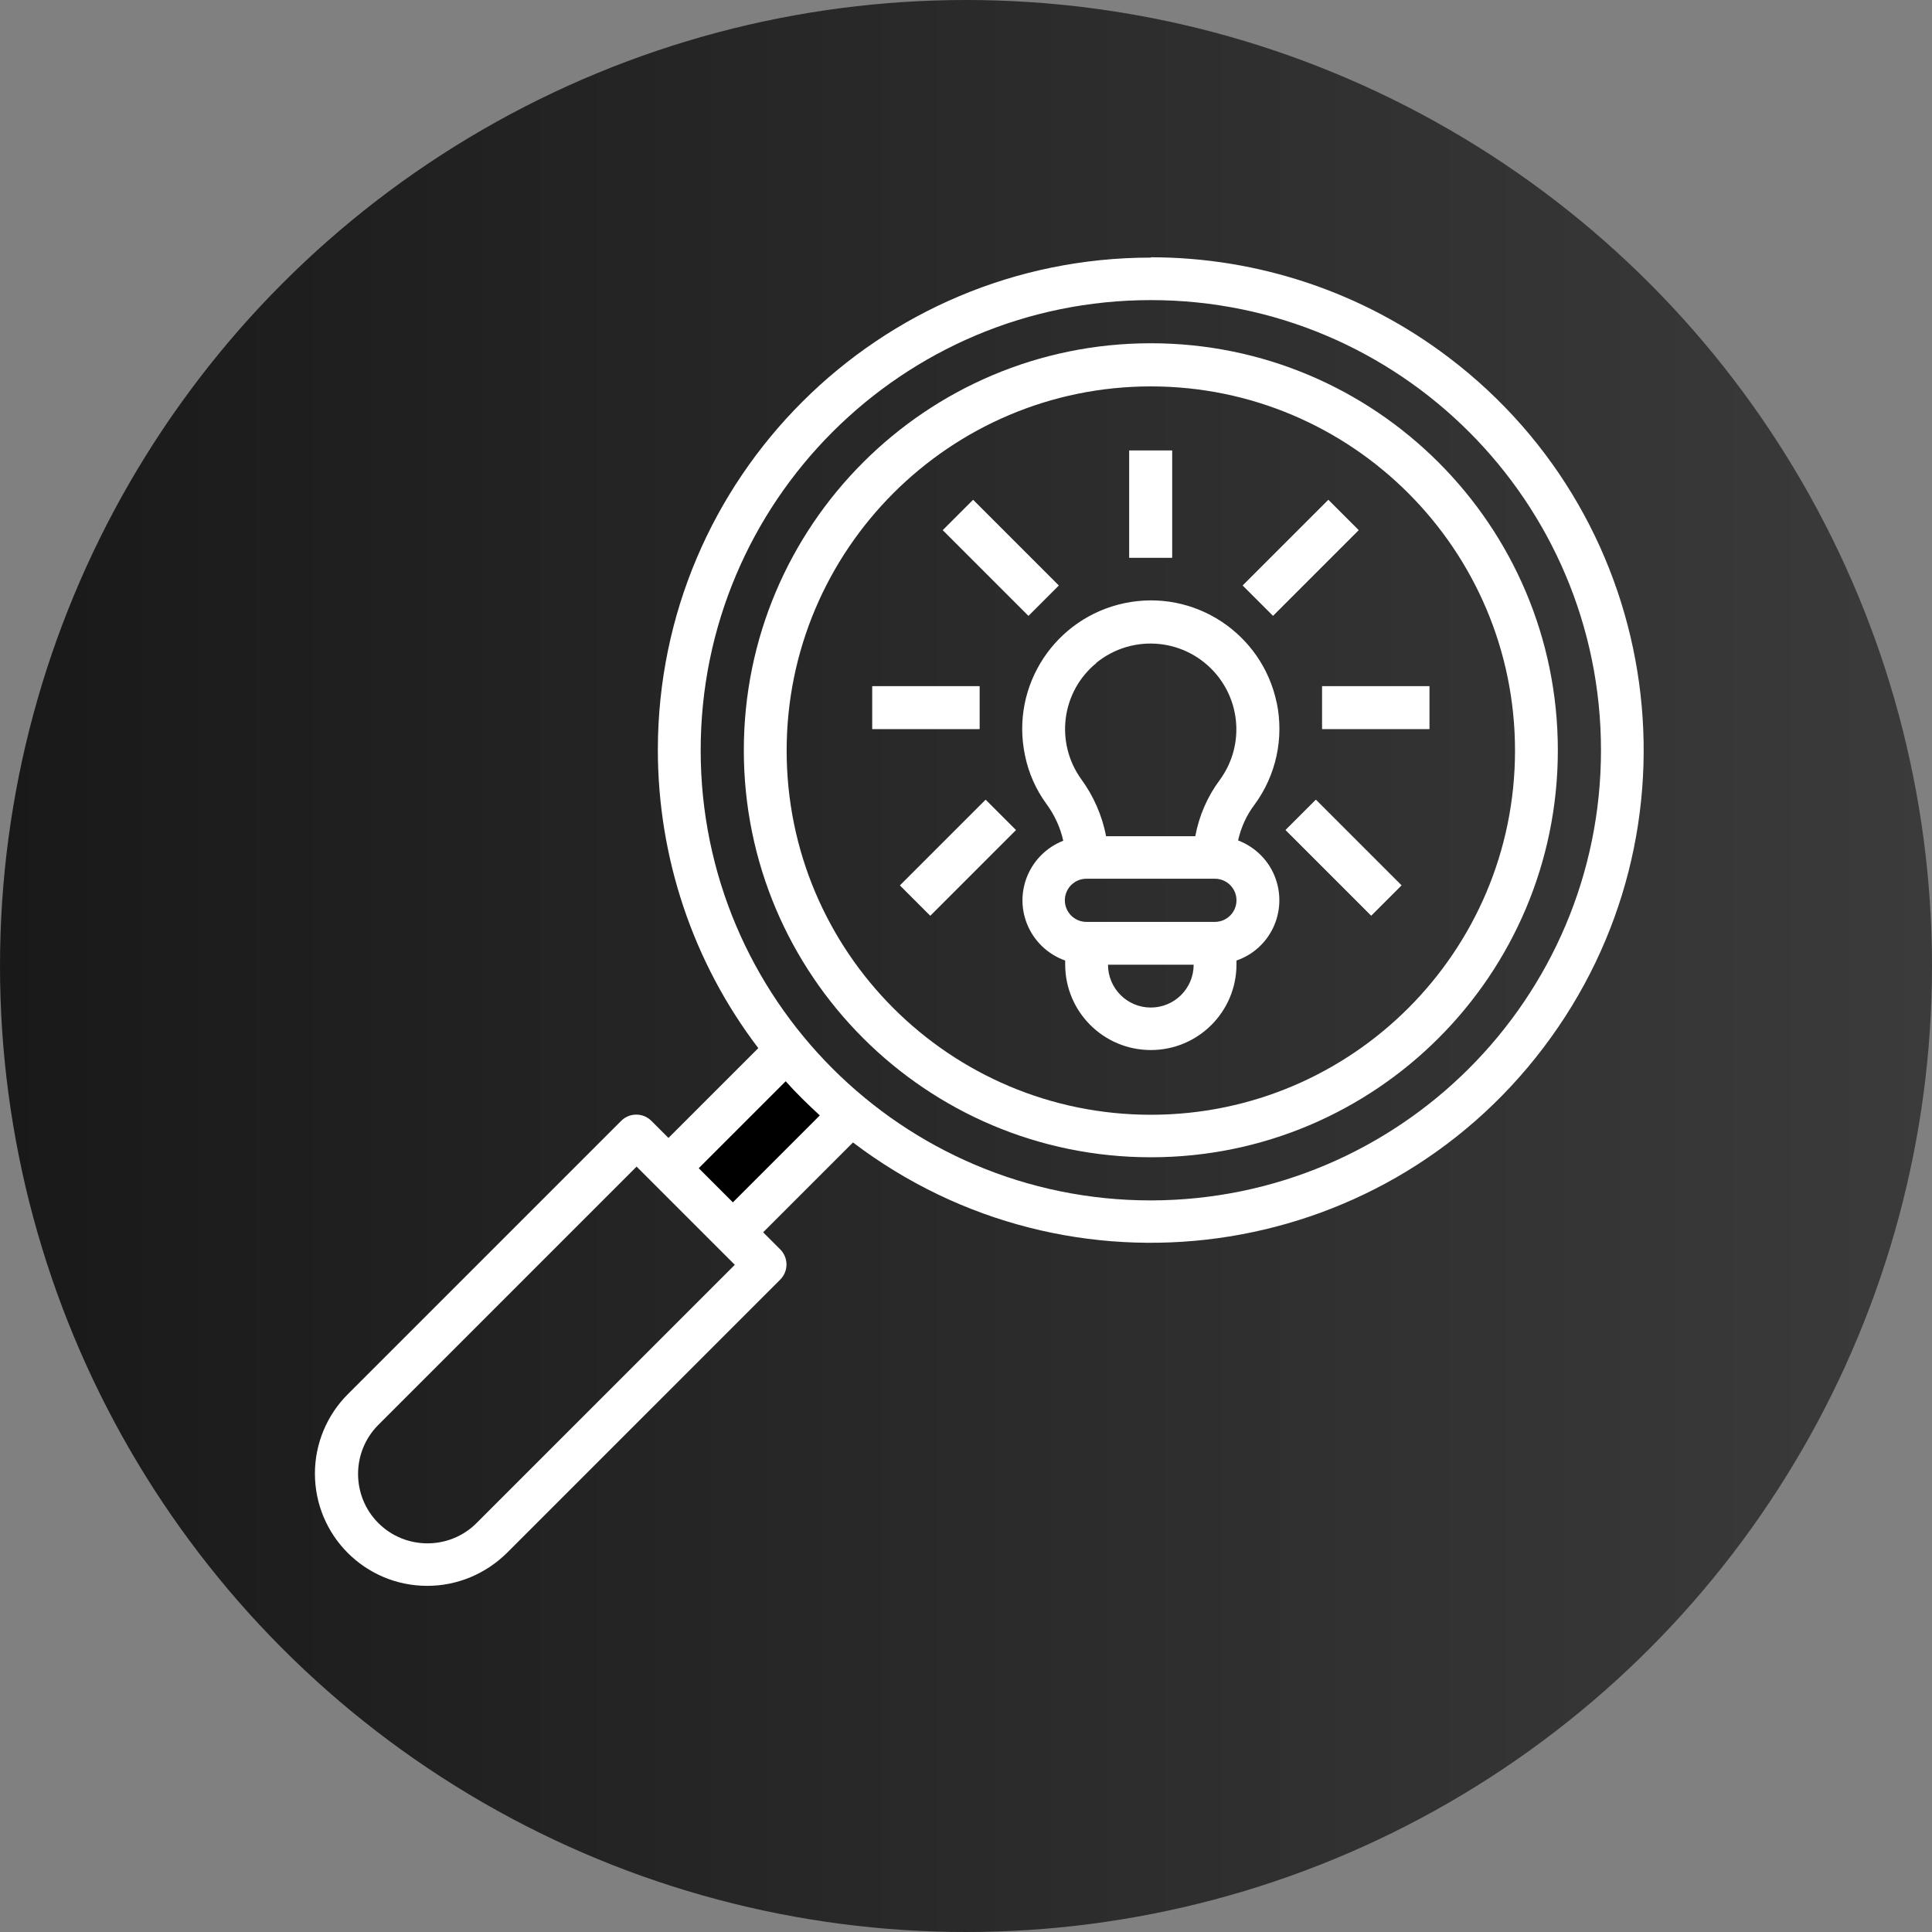 <?xml version="1.0" encoding="UTF-8"?><svg id="Layer_1" xmlns="http://www.w3.org/2000/svg" xmlns:xlink="http://www.w3.org/1999/xlink" viewBox="0 0 60 60"><rect x="0" y="0" width="60" height="60" fill="#808080" stroke="none"/><defs><style>.cls-1{fill:url(#linear-gradient);}.cls-1,.cls-2,.cls-3,.cls-4{stroke-width:0px;}.cls-2{fill:#000;}.cls-3{fill:#b7b7b8;}.cls-4{fill:#fff;}</style><linearGradient id="linear-gradient" x1="60" y1="30" x2="0" y2="30" gradientUnits="userSpaceOnUse"><stop offset="0" stop-color="#3b3b3b"/><stop offset="1" stop-color="#191919"/></linearGradient></defs><circle class="cls-1" cx="30" cy="30" r="30"/><rect class="cls-3" x="35.07" y="13.99" width="1.33" height="3.33"/><rect class="cls-3" x="41.06" y="21.31" width="3.33" height="1.33"/><rect class="cls-3" x="27.09" y="21.31" width="3.33" height="1.33"/><rect class="cls-3" x="38.51" y="16.65" width="3.76" height="1.33" transform="translate(-.41 33.64) rotate(-45)"/><rect class="cls-3" x="30.41" y="15.44" width="1.33" height="3.76" transform="translate(-3.14 27.05) rotate(-45)"/><rect class="cls-3" x="41.06" y="24.75" width="1.33" height="3.76" transform="translate(-6.61 37.31) rotate(-45)"/><rect class="cls-3" x="27.87" y="25.97" width="3.76" height="1.33" transform="translate(-10.12 28.84) rotate(-45)"/><rect class="cls-2" x="21" y="34.04" width="5.19" height="2.82" transform="translate(-18.15 27.07) rotate(-45)"/><path class="cls-4" d="M39.65,21.83h0c-.45-2.16-2.56-3.55-4.72-3.1s-3.55,2.56-3.1,4.72c.11.55.34,1.07.67,1.52.25.34.43.73.52,1.14-1.02.4-1.53,1.55-1.13,2.57.21.54.65.96,1.19,1.15v.12c0,1.47,1.19,2.66,2.66,2.66s2.66-1.19,2.66-2.66v-.12c1.04-.36,1.58-1.49,1.22-2.53-.19-.55-.62-.99-1.17-1.2.09-.4.26-.78.51-1.11.67-.91.92-2.06.69-3.17ZM34.04,20.59c1.14-.93,2.81-.77,3.75.37.77.94.81,2.27.1,3.25-.39.52-.65,1.12-.77,1.76h-2.77c-.12-.64-.39-1.25-.77-1.77-.82-1.14-.62-2.72.47-3.61h0ZM35.74,31.29c-.74,0-1.33-.6-1.33-1.33h2.66c0,.74-.6,1.33-1.33,1.33ZM37.73,28.63h-3.99c-.37,0-.67-.3-.67-.67s.3-.67.67-.67h3.99c.37,0,.67.3.67.67s-.3.67-.67.67Z"/><rect class="cls-4" x="35.07" y="13.99" width="1.33" height="3.33"/><rect class="cls-4" x="41.06" y="21.31" width="3.33" height="1.33"/><rect class="cls-4" x="27.09" y="21.31" width="3.33" height="1.33"/><rect class="cls-4" x="38.51" y="16.65" width="3.76" height="1.33" transform="translate(-.41 33.64) rotate(-45)"/><rect class="cls-4" x="30.41" y="15.44" width="1.33" height="3.76" transform="translate(-3.14 27.05) rotate(-45)"/><rect class="cls-4" x="41.06" y="24.75" width="1.33" height="3.76" transform="translate(-6.61 37.31) rotate(-45)"/><rect class="cls-4" x="27.87" y="25.97" width="3.76" height="1.33" transform="translate(-10.12 28.84) rotate(-45)"/><path class="cls-4" d="M35.74,10.66c-6.98,0-12.64,5.66-12.64,12.64s5.66,12.64,12.64,12.64,12.64-5.66,12.64-12.64c0-6.98-5.66-12.64-12.64-12.64ZM35.74,34.62c-6.25,0-11.31-5.07-11.31-11.31s5.07-11.31,11.31-11.31,11.31,5.07,11.31,11.31c0,6.25-5.07,11.31-11.31,11.31Z"/><path class="cls-4" d="M35.74,8c-8.45,0-15.3,6.84-15.31,15.28,0,3.35,1.09,6.61,3.12,9.27l-2.79,2.79-.53-.53c-.26-.26-.68-.26-.94,0l-8.49,8.49c-.65.65-1.02,1.54-1.02,2.46,0,1.93,1.56,3.49,3.49,3.49.93,0,1.81-.37,2.47-1.02l8.49-8.49c.26-.26.26-.68,0-.94l-.53-.53,2.79-2.79c6.73,5.11,16.33,3.8,21.44-2.94,5.11-6.73,3.8-16.33-2.94-21.44-2.66-2.02-5.91-3.11-9.25-3.11ZM14.8,47.3c-.84.84-2.21.84-3.05,0-.84-.84-.84-2.21,0-3.05l8.02-8.02,3.05,3.05-8.02,8.02ZM22.76,37.34l-1.06-1.06,2.7-2.7c.33.37.69.72,1.06,1.06l-2.7,2.7ZM35.74,37.28c-7.72,0-13.98-6.26-13.98-13.98s6.26-13.98,13.98-13.98,13.98,6.26,13.98,13.98c0,7.71-6.26,13.97-13.98,13.98Z"/></svg>